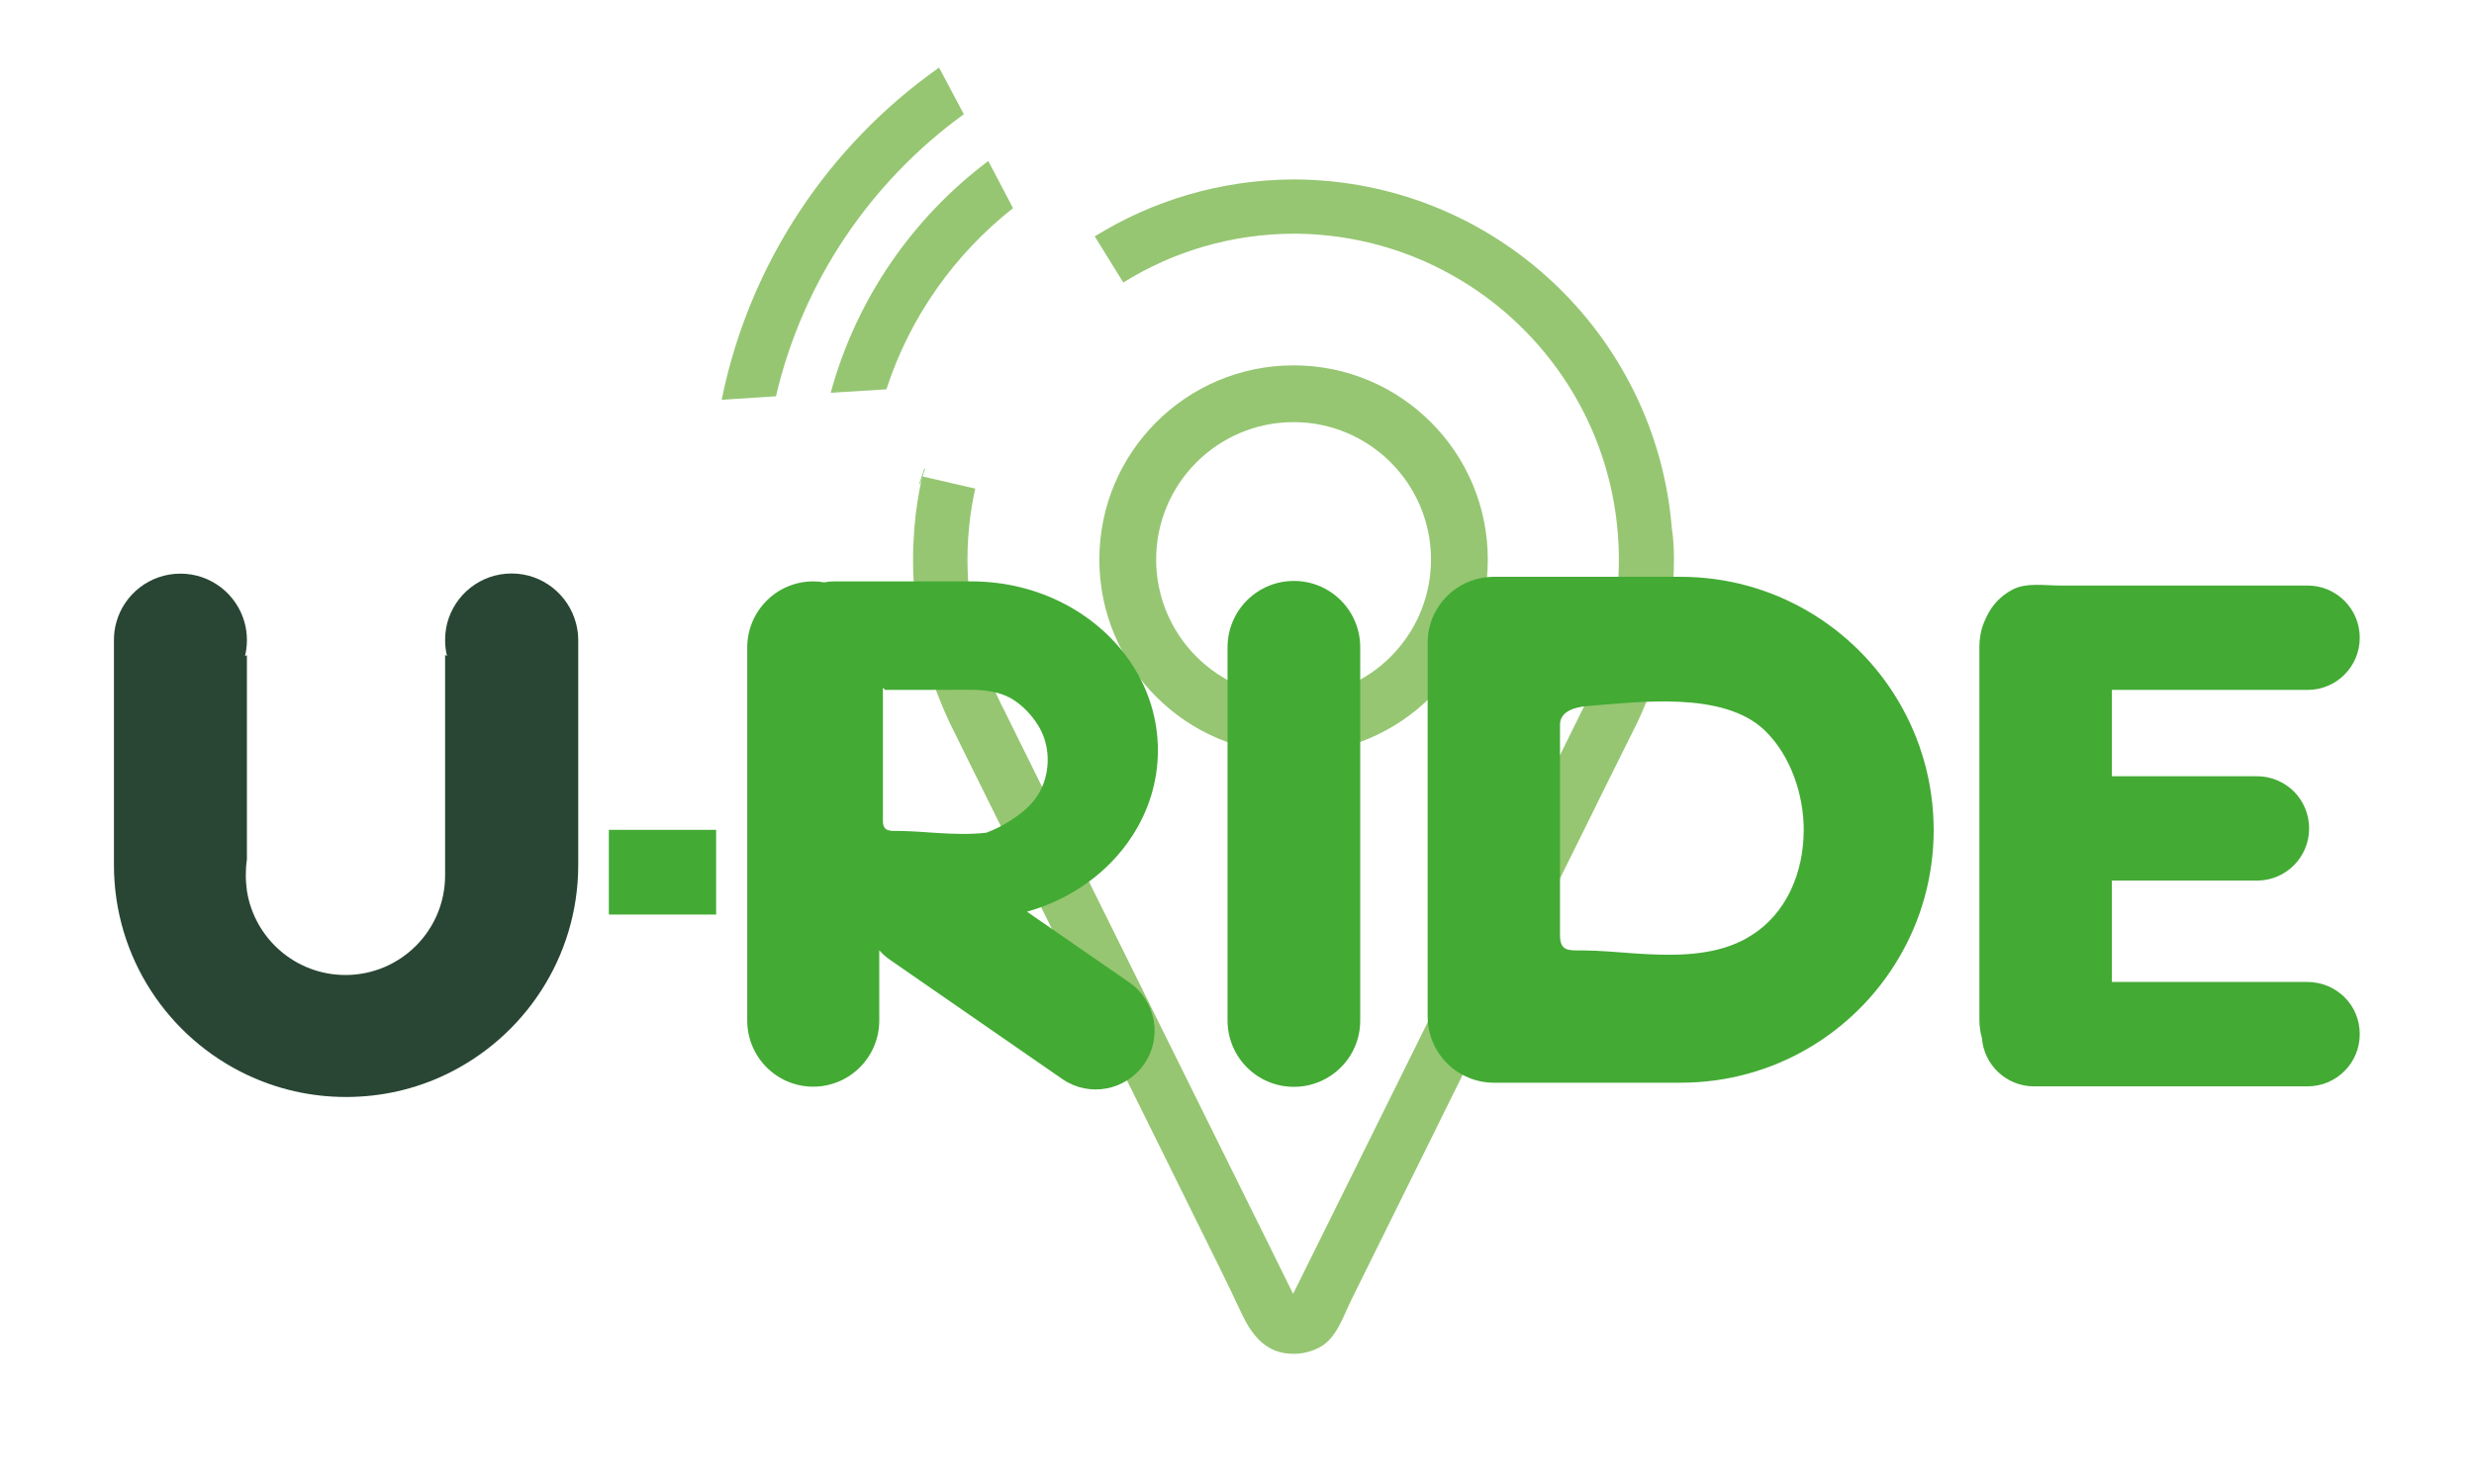 <svg xml:space="preserve" style="enable-background:new 0 0 155.91 93.54;" viewBox="0 0 155.91 93.54" y="0px" x="0px" xmlns:xlink="http://www.w3.org/1999/xlink" xmlns="http://www.w3.org/2000/svg" id="Camada_1" version="1.1">
<style type="text/css">
	.st0{fill:#96C672;}
	.st1{fill:none;}
	.st2{fill:none;stroke:#43AA34;stroke-miterlimit:10;}
	.st3{fill:#294634;}
	.st4{fill:#43AA34;}
</style>
<g>
	<g>
		<rect height="0" width="0" class="st0" y="81.55" x="81.52"></rect>
		<path d="M100.24,43.76c-0.19,0.41-0.38,0.8-0.59,1.2L100.24,43.76z" class="st0"></path>
		<path d="M100.24,43.76c-0.19,0.41-0.38,0.8-0.59,1.2L100.24,43.76z" class="st0"></path>
		<path d="M103.22,45.47l-0.43,0.86c-0.01,0.02-0.02,0.03-0.03,0.05L103.22,45.47z" class="st0"></path>
		<line y2="44.95" x2="99.65" y1="43.76" x1="100.24" class="st1"></line>
		<line y2="89.28" x2="81.52" y1="89.28" x1="81.52" class="st1"></line>
		<rect height="0" width="0" class="st0" y="81.55" x="81.52"></rect>
		<g>
			<path d="M105.49,35.27c0,3.63-0.81,7.07-2.25,10.15l-0.02,0.05l-0.46,0.92l-0.01,0.02
				c-0.21,0.43-0.43,0.86-0.64,1.29c-0.64,1.29-1.28,2.57-1.91,3.86c-0.92,1.87-1.85,3.74-2.78,5.61c-1.08,2.17-2.15,4.35-3.23,6.52
				c-1.09,2.2-2.18,4.4-3.27,6.6c-0.18,0.37-0.37,0.74-0.55,1.12c-1.74,3.52-3.48,7.03-5.22,10.55c-0.5,1.02-0.92,2.39-1.97,2.96
				c-0.5,0.27-1.06,0.42-1.67,0.42c-1.74,0-2.63-1.18-3.3-2.62c-0.88-1.89-1.82-3.76-2.75-5.64c-0.79-1.61-1.59-3.21-2.38-4.82
				c-0.92-1.86-1.85-3.73-2.77-5.59c-0.96-1.94-1.92-3.88-2.88-5.81c-0.9-1.83-1.81-3.66-2.72-5.48c-0.76-1.53-1.52-3.07-2.28-4.6
				c-0.52-1.06-1.05-2.11-1.57-3.17c-0.19-0.39-0.39-0.79-0.58-1.18c0,0-0.01-0.02-0.01-0.02l-0.01-0.02l-0.45-0.91l-0.02-0.05
				c-1.44-3.08-2.25-6.52-2.25-10.15c0-0.66,0.03-1.31,0.08-1.96c0.09-1.12,0.26-2.22,0.5-3.29l3.34,0.77
				c-0.32,1.44-0.49,2.94-0.49,4.48c0,3.01,0.65,5.88,1.81,8.45l0.01,0.03c0.19,0.41,0.38,0.8,0.59,1.2l0.01,0.03l5.19,10.49
				l11.46,23.14l1.45,2.94v0h0v0l0,0c0,0,1.46-2.94,1.46-2.94l11.46-23.14l5.19-10.49l0.01-0.03c0.21-0.39,0.41-0.79,0.59-1.2
				l0.01-0.03c1.17-2.58,1.81-5.44,1.81-8.45c0-11.31-9.13-20.48-20.42-20.55h-0.05c-3.95,0.01-7.64,1.13-10.76,3.08l-1.8-2.91
				c3.63-2.25,7.91-3.56,12.49-3.59c0.03,0,0.06,0,0.08,0h0.04c12.52,0.07,22.77,9.73,23.76,22.01
				C105.46,33.96,105.49,34.61,105.49,35.27z" class="st0"></path>
			<path d="M81.6,11.3c-0.03,0-0.06,0-0.08,0v0H81.6z" class="st0"></path>
			<rect height="0" width="0" class="st0" y="81.55" x="81.52"></rect>
		</g>
		<line y2="89.28" x2="81.52" y1="89.28" x1="81.52" class="st1"></line>
		<path d="M60.74,7.2C54.88,11.45,50.6,17.71,48.9,24.98l-3.42,0.22c1.75-8.62,6.76-16.05,13.7-20.94L60.74,7.2z" class="st0"></path>
		<path d="M63.84,13.12c-3.68,2.9-6.5,6.86-7.98,11.42l-3.51,0.22c1.61-5.91,5.16-11.03,9.93-14.61L63.84,13.12z" class="st0"></path>
		<line y2="30.02" x2="58.1" y1="30.03" x1="58.13" class="st2"></line>
		<path d="M81.52,23.03c-6.76,0-12.24,5.48-12.24,12.24c0,6.76,5.48,12.24,12.24,12.24c6.76,0,12.24-5.48,12.24-12.24
			C93.76,28.51,88.28,23.03,81.52,23.03z M81.52,43.93c-4.78,0-8.66-3.88-8.66-8.66c0-4.78,3.88-8.66,8.66-8.66
			c4.78,0,8.66,3.88,8.66,8.66C90.18,40.05,86.3,43.93,81.52,43.93z" class="st0"></path>
	</g>
	<g>
		<path d="M36.44,40.35v14.17c0,5.84-3.43,10.88-8.38,13.23c-1.89,0.9-4.01,1.4-6.25,1.4s-4.35-0.5-6.25-1.4
			c-4.95-2.34-8.38-7.38-8.38-13.23V40.35c0-0.39,0.05-0.76,0.15-1.12c0.49-1.77,2.11-3.07,4.04-3.07s3.55,1.3,4.04,3.07
			c0.1,0.36,0.15,0.73,0.15,1.12c0,0.35-0.04,0.68-0.12,1.01c0.04-0.02,0.08-0.04,0.12-0.06v12.89c-0.05,0.32-0.07,0.64-0.07,0.98
			c0,0.33,0.03,0.66,0.07,0.98c0.47,3.01,3.07,5.31,6.21,5.31c3.47,0,6.28-2.81,6.28-6.28V41.29c0.04,0.02,0.08,0.04,0.12,0.06
			c-0.08-0.32-0.12-0.66-0.12-1.01c0-0.36,0.05-0.71,0.13-1.05c0.47-1.81,2.11-3.14,4.06-3.14c1.95,0,3.59,1.34,4.06,3.14
			C36.39,39.63,36.44,39.98,36.44,40.35z" class="st3"></path>
		<rect height="5.34" width="6.76" class="st4" y="52.31" x="38.37"></rect>
		<path d="M81.54,68.51L81.54,68.51c-2.31,0-4.18-1.87-4.18-4.18V40.8c0-2.31,1.87-4.18,4.18-4.18h0
			c2.31,0,4.18,1.87,4.18,4.18v23.54C85.72,66.64,83.85,68.51,81.54,68.51z" class="st4"></path>
		<path d="M147.75,62.86c0.6,0.59,0.96,1.42,0.96,2.33c0,1.82-1.47,3.29-3.29,3.29h-17.24c-1.73,0-3.15-1.34-3.28-3.04
			c-0.1-0.36-0.16-0.74-0.16-1.14V40.77c0-0.54,0.1-1.06,0.29-1.53c0.36-0.91,0.91-1.6,1.79-2.07c0.86-0.46,2.04-0.26,2.98-0.26
			c1.13,0,2.26,0,3.38,0c2.23,0,4.46,0,6.69,0c1.85,0,3.7,0,5.55,0c1.82,0,3.29,1.47,3.29,3.29s-1.47,3.29-3.29,3.29h-12.33v5.44
			h9.14c0.91,0,1.73,0.37,2.33,0.96c0.59,0.59,0.96,1.42,0.96,2.33c0,1.82-1.47,3.29-3.29,3.29h-9.14v6.39h12.33
			C146.33,61.9,147.15,62.27,147.75,62.86z" class="st4"></path>
		<path d="M119.65,44.22c-2.77-4.7-7.89-7.86-13.74-7.86H94.14c-1.15,0-2.2,0.47-2.95,1.22
			c-0.76,0.76-1.22,1.8-1.22,2.95v23.54c0,2.31,1.87,4.18,4.18,4.18h11.77c5.85,0,10.97-3.15,13.74-7.86c1.4-2.37,2.2-5.13,2.2-8.09
			C121.85,49.35,121.05,46.59,119.65,44.22z M109.43,59.46c-1.98,0.85-4.31,0.78-6.42,0.64c-1.1-0.08-2.18-0.18-3.28-0.19
			c-0.86,0-1.42,0.08-1.42-0.97c0,0,0-13.25,0-13.26c0-0.88,1.01-1.11,1.7-1.17c3.28-0.26,8.6-0.97,11.2,1.53
			c1.63,1.57,2.46,4.04,2.46,6.27c0,2.66-1.07,5.33-3.43,6.73C109.99,59.2,109.71,59.34,109.43,59.46z" class="st4"></path>
		<path d="M71.17,61.93l-6.45-4.46c2.81-0.79,5.17-2.51,6.63-4.77c1.03-1.58,1.62-3.43,1.62-5.4
			c0-1.97-0.59-3.82-1.62-5.4c-2.04-3.14-5.81-5.25-10.12-5.25h-8.67c-0.21,0-0.42,0.02-0.62,0.06c-0.22-0.04-0.45-0.06-0.69-0.06
			c-2.3,0-4.16,1.87-4.16,4.17v23.51c0,2.3,1.86,4.17,4.16,4.17c2.3,0,4.16-1.87,4.16-4.17V59.9c0.2,0.23,0.43,0.44,0.7,0.62
			l10.84,7.5c1.68,1.16,3.98,0.74,5.15-0.94C73.27,65.4,72.85,63.1,71.17,61.93z M59.1,52.51c-0.81-0.05-1.61-0.12-2.41-0.13
			c-0.63,0-1.05,0.05-1.05-0.65c0,0,0-6.56,0-8.39c0.08,0.09,0.13,0.15,0.13,0.15c1.62,0,3.24,0,4.86-0.01
			c0.92-0.01,1.9,0.01,2.76,0.38c0.82,0.35,1.55,1.1,2.01,1.83c0.63,0.99,0.78,2.24,0.47,3.36c-0.35,1.29-1.22,2.08-2.34,2.77
			c-0.42,0.26-0.89,0.49-1.37,0.67C61.15,52.61,60.1,52.57,59.1,52.51z" class="st4"></path>
	</g>
</g>
</svg>
